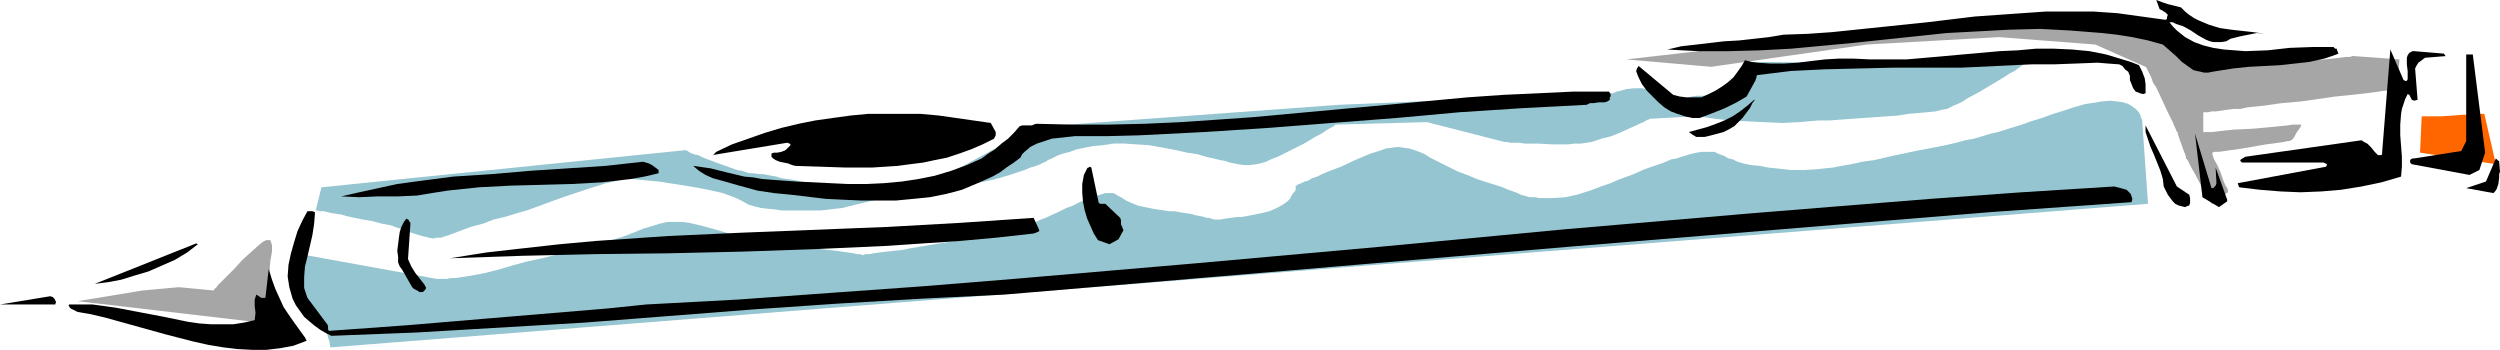 <?xml version="1.0" encoding="UTF-8" standalone="no"?>
<svg
   version="1.0"
   width="129.681mm"
   height="18.148mm"
   id="svg23"
   sodipodi:docname="Pencil - Mechanical 4.wmf"
   xmlns:inkscape="http://www.inkscape.org/namespaces/inkscape"
   xmlns:sodipodi="http://sodipodi.sourceforge.net/DTD/sodipodi-0.dtd"
   xmlns="http://www.w3.org/2000/svg"
   xmlns:svg="http://www.w3.org/2000/svg">
  <sodipodi:namedview
     id="namedview23"
     pagecolor="#ffffff"
     bordercolor="#000000"
     borderopacity="0.25"
     inkscape:showpageshadow="2"
     inkscape:pageopacity="0.0"
     inkscape:pagecheckerboard="0"
     inkscape:deskcolor="#d1d1d1"
     inkscape:document-units="mm" />
  <defs
     id="defs1">
    <pattern
       id="WMFhbasepattern"
       patternUnits="userSpaceOnUse"
       width="6"
       height="6"
       x="0"
       y="0" />
  </defs>
  <path
     style="fill:#a6a6a6;fill-opacity:1;fill-rule:evenodd;stroke:none"
     d="m 15.19,59.046 37.33,4.368 V 56.943 55.164 l 0.323,-2.103 0.162,-1.941 0.323,-1.779 v -0.647 -0.647 l -0.162,-0.485 -0.162,-0.485 h -0.485 -0.323 l -0.646,0.324 -0.808,0.647 -3.232,2.912 -1.454,1.618 -1.293,1.294 -1.293,1.294 -0.485,0.485 -0.323,0.324 -0.323,0.485 -0.323,0.162 v 0.162 l -0.162,0.162 -6.787,-0.647 -7.11,0.647 z"
     id="path1" />
  <path
     style="fill:#ff6600;fill-opacity:1;fill-rule:evenodd;stroke:none"
     d="m 474.78,22.81 -0.323,7.118 14.867,2.265 -2.262,-9.868 h -0.162 -0.323 -0.646 -0.808 l -0.97,0.162 h -1.131 l -2.262,0.162 -2.262,0.162 h -1.131 z"
     id="path2" />
  <path
     style="fill:#a6a6a6;fill-opacity:1;fill-rule:evenodd;stroke:none"
     d="m 318.836,11.647 43.955,-5.015 50.258,-4.044 h 0.162 0.323 l 0.646,0.162 h 0.646 l 0.97,0.162 1.131,0.162 2.262,0.324 2.424,0.647 2.424,0.809 0.97,0.485 0.97,0.647 0.808,0.485 0.646,0.809 0.485,0.647 0.323,0.647 0.323,1.132 0.323,0.647 v 0.485 l 0.485,0.809 0.323,0.324 0.323,0.324 0.485,0.162 0.646,0.324 0.808,0.162 h 0.97 l 1.293,0.162 h 1.616 1.778 l 1.939,-0.162 4.04,-0.162 4.202,-0.324 4.202,-0.324 1.939,-0.324 1.778,-0.162 1.616,-0.162 1.293,-0.162 1.293,-0.162 h 0.808 l 0.485,-0.162 h 0.323 l 8.888,0.647 -0.485,5.824 h -0.162 -0.323 l -0.485,0.162 -0.808,0.162 h -0.808 l -0.97,0.162 -1.131,0.162 -1.293,0.162 -1.454,0.162 -1.454,0.162 -3.232,0.324 -3.394,0.485 -3.394,0.485 -3.717,0.324 -3.394,0.485 -3.232,0.324 -1.454,0.324 h -1.293 l -1.293,0.162 -1.131,0.162 -1.131,0.162 h -0.808 l -0.646,0.162 h -0.485 -0.485 v 3.882 h 0.485 0.323 0.97 l 1.293,-0.162 1.454,-0.162 1.616,-0.162 3.555,-0.162 3.555,-0.324 1.616,-0.162 1.616,-0.162 1.131,-0.162 h 0.97 0.323 0.323 l 0.162,-0.162 v 0 l -0.162,0.162 -0.162,0.485 -0.808,1.132 -0.323,0.647 -0.323,0.485 -0.323,0.324 h -0.162 l -0.162,0.162 h -0.485 l -0.646,0.162 -1.131,0.162 -1.131,0.162 -1.293,0.162 -2.747,0.485 -2.909,0.485 -1.293,0.162 -1.131,0.162 -1.131,0.162 h -0.808 l -0.485,0.162 h -0.162 0.162 v 0.324 l 0.162,0.485 0.162,0.485 0.646,1.132 0.646,1.456 0.485,1.456 0.485,1.132 0.323,0.485 0.162,0.485 v 0.162 0.162 0 l -0.485,0.324 -0.485,0.324 -0.485,0.647 -0.646,0.324 -0.646,0.324 -0.323,0.324 h -0.162 v 0 l -0.162,-0.324 -0.323,-0.485 -0.323,-0.485 -0.323,-0.809 -0.485,-0.647 -1.778,-3.397 -0.485,-0.809 -0.323,-0.647 -0.323,-0.647 -0.162,-0.324 -0.323,-0.324 v -0.162 0 -0.162 l -0.162,-0.485 -0.323,-0.809 -0.323,-0.971 -0.323,-0.809 -0.323,-0.971 -0.162,-0.485 v -0.162 -0.162 h -0.162 l -0.162,-0.485 -0.323,-0.647 -0.323,-0.809 -0.485,-0.971 -0.485,-0.971 -1.131,-2.427 -1.131,-2.427 -0.646,-0.971 -0.323,-0.971 -0.485,-0.971 -0.323,-0.647 -0.162,-0.324 -0.162,-0.162 -9.858,-4.368 -18.907,-1.456 -25.856,1.456 -30.542,4.368 z"
     id="path3" />
  <path
     style="fill:#95c5d0;fill-opacity:1;fill-rule:evenodd;stroke:none"
     d="m 61.893,41.251 h 0.162 0.162 l 0.485,0.162 h 0.323 0.485 l 0.646,0.162 0.646,0.162 0.97,0.162 1.131,0.162 1.131,0.324 1.454,0.324 1.616,0.324 1.939,0.324 1.778,0.485 1.778,0.324 1.293,0.485 1.293,0.324 0.97,0.485 0.97,0.324 1.616,0.485 1.293,0.324 0.808,0.162 0.808,-0.162 h 0.808 l 0.97,-0.324 0.97,-0.324 1.293,-0.485 2.586,-0.971 2.424,-0.647 2.101,-0.809 2.101,-0.485 2.101,-0.647 2.262,-0.647 2.262,-0.809 2.586,-0.971 2.747,-0.971 2.424,-0.809 2.424,-0.809 2.101,-0.647 0.97,-0.324 0.808,-0.162 0.808,-0.162 0.646,-0.162 0.485,-0.162 0.323,-0.162 h 0.162 0.162 0.485 0.323 0.646 0.485 l 1.454,0.162 1.778,0.162 1.778,0.162 2.101,0.324 2.101,0.324 1.939,0.324 1.939,0.324 1.616,0.324 1.454,0.324 1.454,0.324 1.293,0.485 1.293,0.485 1.293,0.647 1.131,0.647 1.131,0.324 1.293,0.324 1.454,0.162 1.616,0.162 0.97,0.162 h 1.131 5.171 1.454 l 1.454,-0.162 2.747,-0.324 2.586,-0.647 5.333,-1.294 2.747,-0.647 1.616,-0.324 1.778,-0.162 1.778,-0.324 1.778,-0.162 2.101,-0.162 1.939,-0.162 3.878,-0.809 3.878,-0.809 1.778,-0.485 1.616,-0.485 1.454,-0.485 1.454,-0.485 1.131,-0.485 1.131,-0.324 0.808,-0.324 0.646,-0.324 0.323,-0.162 h 0.162 l 0.162,-0.162 0.162,-0.162 0.485,-0.162 0.646,-0.324 0.97,-0.485 0.97,-0.324 1.293,-0.324 1.293,-0.485 1.616,-0.324 1.616,-0.324 1.939,-0.162 2.101,-0.324 h 2.101 l 2.424,0.162 2.424,0.162 2.747,0.485 2.586,0.485 2.101,0.485 2.101,0.324 1.616,0.485 1.454,0.324 1.293,0.324 0.97,0.162 0.97,0.324 0.808,0.162 0.808,0.162 1.131,0.162 h 1.131 l 1.293,-0.162 0.808,-0.162 1.131,-0.324 0.97,-0.485 1.293,-0.485 2.586,-1.294 2.586,-1.294 2.424,-1.456 0.97,-0.485 0.97,-0.647 0.808,-0.485 0.646,-0.324 0.323,-0.324 h 0.162 l 17.776,-0.485 15.19,3.882 h 0.162 0.323 l 0.646,0.162 h 0.808 0.97 l 1.131,0.162 h 2.586 l 2.909,0.162 h 2.909 l 1.293,-0.162 h 1.293 l 1.131,-0.162 0.97,-0.162 1.939,-0.647 1.939,-0.485 1.939,-0.809 1.778,-0.809 1.454,-0.647 0.646,-0.324 0.485,-0.162 0.485,-0.324 0.323,-0.162 h 0.162 l 0.162,-0.162 8.888,-0.485 v 0 h 0.485 l 0.646,0.162 h 0.808 l 0.97,0.162 1.131,0.162 1.454,0.162 1.454,0.162 3.232,0.162 3.394,0.162 3.555,0.162 3.394,-0.162 1.778,-0.162 1.939,-0.162 h 2.101 l 2.101,-0.162 9.211,-0.647 2.262,-0.162 1.939,-0.324 1.939,-0.162 1.778,-0.162 1.616,-0.162 1.293,-0.324 0.97,-0.162 0.646,-0.324 0.646,-0.324 0.808,-0.324 0.97,-0.485 0.97,-0.647 2.424,-1.294 2.424,-1.456 2.424,-1.456 0.97,-0.647 0.97,-0.485 0.646,-0.485 0.646,-0.485 0.323,-0.162 0.162,-0.162 -54.459,-0.485 v 0 l -0.162,0.324 -0.323,0.324 -0.323,0.324 -0.323,0.485 -0.485,0.647 -1.131,1.132 -1.293,1.294 -1.454,1.132 -0.646,0.324 -0.808,0.324 -0.808,0.324 h -0.646 -0.646 -0.646 l -0.97,0.162 -0.808,0.324 -0.646,0.162 h -0.808 l -0.97,-0.162 h -0.485 l -0.646,-0.324 -0.808,-0.162 -0.808,-0.485 -0.97,-0.324 -0.97,-0.324 -1.778,-0.324 h -1.616 l -1.454,0.162 -1.131,0.324 -0.808,0.162 -0.323,0.162 -0.323,0.162 h -0.162 v 0 l -53.651,2.265 -59.63,4.368 -16.645,9.059 v 0 l -0.323,0.162 h -0.323 l -0.646,0.162 -0.646,0.162 -0.808,0.162 -0.97,0.324 -1.131,0.162 -1.131,0.162 -1.454,0.324 -1.454,0.162 -1.616,0.162 -1.939,0.162 h -1.778 l -1.939,0.162 h -2.262 -2.101 l -1.939,-0.162 h -1.939 l -1.616,-0.162 -1.616,-0.162 -1.454,-0.162 -1.454,-0.324 -1.131,-0.162 -1.293,-0.162 -0.97,-0.324 -0.97,-0.162 -0.808,-0.162 -0.808,-0.162 h -0.646 l -1.293,-0.162 h -0.646 l -0.646,-0.162 -0.97,-0.324 -0.97,-0.162 -2.262,-0.809 -2.262,-0.809 -2.101,-0.809 -0.97,-0.485 -0.808,-0.162 -0.808,-0.324 -0.485,-0.324 -0.323,-0.162 h -0.162 L 63.024,36.722 Z"
     id="path4" />
  <path
     style="fill:#95c5d0;fill-opacity:1;fill-rule:evenodd;stroke:none"
     d="m 59.792,49.987 v 0 h -0.162 l -0.485,0.324 -0.646,0.647 -0.485,0.809 -0.162,0.647 -0.162,0.485 v 0.809 0.809 l 0.323,0.809 0.323,0.971 0.646,0.971 0.808,1.132 0.97,0.971 0.646,1.132 0.646,0.971 0.646,0.971 0.485,0.971 0.323,0.809 0.323,0.647 0.323,0.647 0.162,0.647 0.162,0.485 0.162,0.485 v 0.324 l 0.162,0.647 v 0 L 421.129,39.957 419.998,23.942 v -0.324 l -0.323,-0.809 -0.162,-0.485 -0.323,-0.485 -0.485,-0.485 -0.646,-0.485 -0.808,-0.485 -0.97,-0.324 -1.131,-0.162 -1.454,-0.162 -1.778,0.162 -0.808,0.162 -1.131,0.162 -1.131,0.162 -1.131,0.324 -1.131,0.324 -1.454,0.485 -2.586,0.809 -2.262,0.809 -2.101,0.647 -1.778,0.647 -1.616,0.485 -3.07,0.971 -1.454,0.324 -3.232,0.971 -1.778,0.324 -1.778,0.485 -2.101,0.485 -2.424,0.485 -2.586,0.485 -1.616,0.324 -1.454,0.324 -1.616,0.324 -1.454,0.324 -2.747,0.647 -2.424,0.324 -2.101,0.485 -1.939,0.324 -1.616,0.324 -1.616,0.162 -1.454,0.162 -2.586,0.162 h -2.586 l -1.454,-0.162 -1.454,-0.162 -1.616,-0.162 -1.616,-0.324 -1.778,-0.162 -1.454,-0.324 -1.131,-0.324 -0.97,-0.485 -0.808,-0.162 -0.808,-0.485 -1.293,-0.485 -0.646,-0.324 h -0.646 -0.808 -0.97 l -1.131,0.162 -1.293,0.324 -1.616,0.485 -0.97,0.324 -0.97,0.162 -1.939,0.809 -1.939,0.647 -1.778,0.647 -1.778,0.809 -3.07,1.132 -1.454,0.647 -1.454,0.485 -2.586,0.971 -2.586,0.809 -2.262,0.485 -2.424,0.162 h -2.747 l -0.646,-0.162 h -1.131 l -1.131,-0.324 -0.646,-0.162 -0.646,-0.324 -0.808,-0.324 -0.97,-0.324 -1.131,-0.485 -1.454,-0.485 -1.616,-0.485 -1.939,-0.647 -1.939,-0.809 -1.778,-0.647 -1.616,-0.809 -1.293,-0.647 -1.293,-0.647 -1.293,-0.647 -0.97,-0.647 -1.131,-0.485 -0.97,-0.324 -0.97,-0.324 -1.131,-0.162 -1.131,-0.162 -1.131,0.162 -1.293,0.162 -1.293,0.485 -1.616,0.485 -3.07,1.294 -2.747,1.294 -1.293,0.485 -1.293,0.485 -1.131,0.485 -0.97,0.485 -0.97,0.324 -0.808,0.485 -0.646,0.162 -0.646,0.324 -0.485,0.162 -0.323,0.162 -0.162,0.162 h -0.162 v 0.162 0.162 0.485 l -0.162,0.324 -0.323,0.324 -0.323,0.485 -0.323,0.647 -0.485,0.485 -0.646,0.485 -0.808,0.485 -0.97,0.485 -1.131,0.485 -1.293,0.324 -1.616,0.324 -1.616,0.324 -0.97,0.162 h -0.808 l -1.293,0.162 -1.131,0.162 -0.808,0.162 h -1.293 l -0.97,-0.324 h -0.485 l -0.485,-0.162 -0.646,-0.162 -0.97,-0.162 -1.131,-0.324 -1.293,-0.162 -1.778,-0.324 h -0.97 l -1.131,-0.162 -1.131,-0.162 -0.97,-0.162 -0.808,-0.162 -0.808,-0.162 -1.454,-0.324 -1.131,-0.485 -0.808,-0.324 -0.808,-0.485 -0.485,-0.324 -0.646,-0.324 -0.485,-0.324 -0.485,-0.162 h -0.646 -0.808 l -0.97,0.324 -1.293,0.324 -0.646,0.324 -0.808,0.324 -0.97,0.324 -0.97,0.485 -0.97,0.485 -0.97,0.324 -1.616,0.809 -1.454,0.647 -0.97,0.485 -0.97,0.324 -0.97,0.485 -1.454,0.485 -1.454,0.485 -0.808,0.162 -0.97,0.162 -1.131,0.324 -1.293,0.162 -1.616,0.485 -1.939,0.324 -4.04,0.971 -4.202,0.647 -3.878,0.647 -1.939,0.324 -1.616,0.324 -1.616,0.162 -1.454,0.162 -1.293,0.162 -1.131,0.162 -0.808,0.162 h -0.808 l -0.323,0.162 h -0.162 -0.162 l -0.323,-0.162 h -0.646 l -0.646,-0.162 -1.131,-0.162 -1.131,-0.162 -1.131,-0.162 -1.454,-0.162 -3.07,-0.324 -3.232,-0.485 -6.787,-0.809 -1.616,-0.324 -1.454,-0.324 -2.909,-0.809 -2.747,-0.809 -2.909,-0.809 -2.747,-0.647 -1.293,-0.162 h -1.454 -1.454 l -1.454,0.324 -1.616,0.485 -1.616,0.485 -3.232,1.294 -3.394,1.132 -3.394,0.971 -6.626,1.618 -3.232,0.809 -3.07,0.647 -2.909,0.809 -2.747,0.809 -2.586,0.647 -2.586,0.485 -2.101,0.324 -0.97,0.162 H 88.395 l -0.808,0.162 h -0.646 -0.485 -0.808 z"
     id="path5" />
  <path
     style="fill:#000000;fill-opacity:1;fill-rule:evenodd;stroke:none"
     d="m 490.132,33.648 -0.162,-1.941 v -0.162 h -0.162 l -0.485,-0.485 -1.939,4.53 -3.878,1.294 5.333,0.971 0.323,-0.324 0.323,-0.485 0.162,-0.485 0.162,-0.485 0.162,-1.294 v -0.647 z"
     id="path6" />
  <path
     style="fill:#000000;fill-opacity:1;fill-rule:evenodd;stroke:none"
     d="m 487.223,29.928 -2.424,-19.251 h -1.293 V 27.663 l -0.97,1.941 -9.211,1.456 h -0.323 l -0.323,0.162 -0.162,0.162 v 0.162 0.324 l 0.323,0.324 11.312,2.103 1.939,-0.971 z"
     id="path7" />
  <path
     style="fill:#000000;fill-opacity:1;fill-rule:evenodd;stroke:none"
     d="m 479.143,10.515 -5.818,-0.485 h -0.162 -0.162 l -0.646,0.324 -0.323,0.485 -0.162,0.485 v 1.294 l 0.162,1.294 v 0.485 0.809 0.324 l -0.162,0.324 h -0.323 l -0.323,-0.162 -2.586,-5.986 -1.616,20.221 v 0.324 l -0.162,0.162 h -0.323 -0.323 l -0.646,-0.647 -0.646,-0.809 -0.808,-0.809 -0.646,-0.324 -0.485,-0.324 -22.786,3.235 -0.808,0.485 -0.162,0.162 v 0.162 l 0.162,0.162 0.162,0.162 h 15.998 l 0.323,0.162 0.323,0.162 v 0.162 l -0.162,0.324 -17.291,3.235 v 0.162 l 0.162,0.324 v 0.162 l 0.162,0.162 4.04,0.485 4.04,0.324 3.878,0.162 4.04,-0.162 3.878,-0.324 4.04,-0.647 3.878,-0.809 3.878,-1.132 0.162,-1.941 V 30.736 l -0.323,-4.206 V 24.427 l 0.162,-2.103 0.162,-0.971 0.323,-0.971 0.323,-0.971 0.485,-0.971 0.323,0.162 0.162,0.324 0.162,0.324 0.162,0.324 0.485,0.162 0.646,-0.162 -0.485,-6.147 0.323,-0.647 0.323,-0.485 0.646,-0.485 0.646,-0.485 4.04,-0.324 z"
     id="path8" />
  <path
     style="fill:#000000;fill-opacity:1;fill-rule:evenodd;stroke:none"
     d="m 458.135,9.706 v 0 -0.162 h -0.323 l -0.323,-0.324 h -2.101 -2.101 l -4.363,0.162 -4.363,0.485 -4.363,0.162 -2.101,-0.162 -2.101,-0.162 -2.101,-0.324 -1.939,-0.485 -1.778,-0.647 -1.778,-0.971 -1.616,-1.294 -0.808,-0.809 -0.646,-0.809 h 0.646 l 0.646,0.324 1.454,0.485 1.454,0.809 1.454,0.971 1.454,0.809 0.808,0.324 0.646,0.162 h 0.97 0.646 l 0.97,-0.162 0.808,-0.485 1.939,-0.485 1.616,-0.324 1.616,-0.324 1.616,0.162 -2.262,-0.324 -4.363,-0.485 -2.262,-0.324 -2.101,-0.647 -1.939,-0.809 -0.97,-0.485 -0.97,-0.647 -0.808,-0.647 -0.808,-0.809 -1.293,-0.324 -1.293,-0.324 -0.97,-0.324 L 422.745,0 l 0.646,1.779 0.323,0.162 0.808,0.485 0.485,0.485 -0.162,0.485 v 0.324 l -0.323,0.162 -4.686,-0.647 -4.686,-0.647 -4.686,-0.324 h -4.686 -4.686 l -4.686,0.324 -9.211,0.647 -9.373,1.132 -9.373,0.971 -9.373,0.971 -4.686,0.324 -4.686,0.162 -2.909,0.485 -2.909,0.324 -2.909,0.324 -2.909,0.162 -5.494,0.647 -2.909,0.324 -2.747,0.647 5.979,0.324 h 5.979 l 6.141,-0.162 6.141,-0.324 12.12,-1.132 12.282,-1.294 6.141,-0.647 6.141,-0.324 5.979,-0.324 6.141,-0.162 5.979,0.324 6.141,0.485 2.909,0.324 3.07,0.485 3.07,0.647 2.909,0.809 1.293,1.132 1.293,1.132 1.131,1.132 1.131,0.809 1.131,0.809 0.646,0.162 0.808,0.162 0.646,0.162 h 0.808 l 0.808,-0.162 0.97,-0.162 3.07,-0.485 3.07,-0.324 6.141,-0.324 2.909,-0.324 2.909,-0.324 2.909,-0.647 1.454,-0.485 1.293,-0.485 z"
     id="path9" />
  <path
     style="fill:#000000;fill-opacity:1;fill-rule:evenodd;stroke:none"
     d="m 436.643,39.148 -2.262,-6.309 0.162,3.074 -0.162,0.485 -0.162,0.162 -0.323,0.324 h -0.323 l -3.232,-10.677 1.454,12.456 3.232,1.941 1.616,-1.132 z"
     id="path10" />
  <path
     style="fill:#000000;fill-opacity:1;fill-rule:evenodd;stroke:none"
     d="m 429.371,39.31 v -0.485 l -0.162,-0.647 -2.424,-1.618 -6.141,-11.971 v 0.647 0.647 l 0.485,1.456 0.485,1.456 0.646,1.456 1.293,3.235 0.485,1.618 0.162,1.456 0.808,1.618 0.485,0.647 0.485,0.647 0.485,0.485 0.646,0.324 0.646,0.162 0.646,0.162 0.323,-0.162 0.485,-0.162 0.162,-0.485 z"
     id="path11" />
  <path
     style="fill:#000000;fill-opacity:1;fill-rule:evenodd;stroke:none"
     d="m 420.644,17.795 v -1.294 l -0.162,-1.132 -0.485,-1.294 -0.646,-1.294 -1.616,-0.647 -1.616,-0.485 -3.232,-0.971 -3.232,-0.647 -3.394,-0.324 -3.555,-0.162 h -3.555 l -3.555,0.324 -3.555,0.162 -7.272,0.647 -7.272,0.647 -3.717,0.324 h -3.555 -3.555 l -3.394,-0.162 h -2.747 l -2.747,0.162 -2.747,0.324 -2.586,0.324 -2.747,0.162 h -2.586 l -2.586,-0.162 -1.131,-0.162 -1.293,-0.324 -0.646,1.132 -0.808,1.132 -0.808,1.132 -1.131,0.971 -1.131,0.809 -1.293,0.809 -1.293,0.647 -1.454,0.647 h -2.909 l -1.293,-0.162 -1.293,-0.324 -6.787,-5.662 -0.323,0.485 -0.162,0.485 0.162,0.485 0.323,0.809 0.646,1.294 0.97,1.294 1.131,1.132 1.131,1.132 1.131,0.971 1.293,0.809 1.293,0.485 1.454,0.485 1.454,0.324 h 1.454 l 2.586,-0.971 2.424,-0.971 2.262,-1.132 1.939,-1.132 1.778,-3.235 V 15.53 l 0.162,-0.324 v -0.324 l 0.162,-0.162 6.626,-0.809 6.626,-0.324 6.626,-0.162 6.787,-0.162 h 13.413 l 6.787,-0.324 6.949,-0.324 h 2.262 2.101 l 4.363,-0.162 4.202,-0.162 1.939,0.162 2.262,0.162 0.323,0.162 0.323,0.162 0.485,0.647 0.646,0.485 0.323,0.809 v 0.809 l 0.323,0.809 0.323,0.809 0.485,0.647 0.485,0.162 0.323,0.162 0.646,0.162 0.485,-0.162 z"
     id="path12" />
  <path
     style="fill:#000000;fill-opacity:1;fill-rule:evenodd;stroke:none"
     d="m 418.059,38.987 -0.162,-0.485 -0.162,-0.485 -0.323,-0.324 -0.485,-0.485 -1.131,-0.324 -1.293,-0.324 -18.099,1.132 -17.938,1.294 -18.099,1.456 -17.938,1.456 -35.875,3.074 -35.875,3.397 -36.037,3.235 -35.875,3.074 -17.938,1.456 -18.099,1.294 -17.938,1.294 -18.099,0.971 -7.918,0.809 -7.757,0.647 -15.514,1.294 -15.352,1.294 -15.675,1.132 -0.162,-0.324 v -0.647 l -0.162,-0.324 -3.878,-5.177 -0.323,-0.971 -0.323,-0.971 v -0.971 -1.132 l 0.162,-2.103 0.485,-1.941 0.97,-4.206 0.323,-2.103 0.162,-1.941 v -0.324 -0.162 l -0.485,-0.162 h -0.485 -0.485 l -0.97,1.779 -0.97,2.103 -0.646,2.103 -0.646,2.265 -0.485,2.265 -0.162,2.265 0.323,2.103 0.323,1.132 0.323,1.132 0.646,1.294 0.808,1.132 0.808,1.132 1.131,0.971 0.97,0.809 1.131,0.809 1.131,0.647 0.97,0.485 16.645,-0.647 16.483,-0.971 16.483,-0.971 33.128,-2.588 16.483,-1.132 16.483,-0.971 16.322,-0.809 55.429,-4.691 55.267,-4.691 55.106,-4.53 27.634,-2.265 27.472,-1.941 z"
     id="path13" />
  <path
     style="fill:#000000;fill-opacity:1;fill-rule:evenodd;stroke:none"
     d="m 343.884,19.574 -1.293,1.132 -1.454,1.132 -1.454,0.971 -1.616,0.809 -1.616,0.647 -1.778,0.647 -3.555,0.971 0.646,0.485 0.808,0.485 h 0.808 0.808 l 1.939,-0.485 1.778,-0.485 0.97,-0.485 1.131,-0.647 0.808,-0.809 0.808,-0.809 1.454,-1.941 0.485,-0.971 0.485,-0.647 z"
     id="path14" />
  <path
     style="fill:#000000;fill-opacity:1;fill-rule:evenodd;stroke:none"
     d="M 315.766,18.927 V 18.442 l -0.323,-0.485 h -6.949 l -6.949,0.324 -6.949,0.324 -6.949,0.485 -13.898,1.294 -14.059,1.294 -14.059,1.294 -6.949,0.485 -7.11,0.485 -7.11,0.324 -7.11,0.162 h -7.11 l -7.11,-0.162 -0.485,0.162 -0.323,0.162 h -0.808 -0.646 -0.485 l -0.485,0.162 -1.131,1.294 -1.131,1.132 -1.293,0.971 -1.293,1.132 -1.293,0.809 -1.293,0.971 -2.909,1.294 -3.07,1.132 -3.232,0.971 -3.232,0.647 -3.232,0.485 -3.555,0.324 -3.394,0.162 h -3.555 l -3.394,-0.162 -6.787,-0.324 -6.626,-0.485 -1.778,-0.324 -1.778,-0.162 -3.394,-0.809 -3.232,-0.809 -3.394,-0.485 1.131,0.971 1.293,0.809 1.454,0.647 1.778,0.485 3.394,0.971 3.555,0.971 3.232,0.485 3.394,0.324 6.787,0.809 3.394,0.162 3.555,0.162 h 3.394 3.394 l 3.394,-0.324 3.232,-0.324 3.232,-0.647 3.07,-0.809 3.07,-1.294 2.909,-1.294 1.454,-0.809 1.293,-0.971 1.454,-0.971 1.293,-0.971 0.323,-0.647 0.485,-0.485 1.131,-0.971 1.293,-0.647 1.454,-0.485 1.454,-0.485 1.616,-0.162 1.454,-0.162 1.454,-0.162 h 6.302 l 6.302,-0.162 12.766,-0.647 12.605,-0.809 12.443,-0.971 12.605,-0.971 12.443,-1.132 12.443,-0.809 12.443,-0.647 0.646,-0.324 h 0.646 l 1.131,-0.162 h 1.131 l 0.485,-0.162 0.485,-0.324 v -0.162 -0.324 z"
     id="path15" />
  <path
     style="fill:#000000;fill-opacity:1;fill-rule:evenodd;stroke:none"
     d="m 219.937,44.325 -0.162,-0.324 v -0.809 l -0.162,-0.485 -2.909,-2.75 h -0.323 -0.646 l -0.323,-0.162 -1.454,-6.956 -0.323,-0.162 -0.162,0.162 h -0.162 l -0.162,0.162 -0.323,0.647 -0.323,0.647 -0.323,1.779 v 1.779 l 0.162,1.779 0.323,1.618 0.485,1.618 0.646,1.456 0.646,1.456 0.808,1.294 2.262,0.809 1.778,-0.971 0.97,-1.779 z"
     id="path16" />
  <path
     style="fill:#000000;fill-opacity:1;fill-rule:evenodd;stroke:none"
     d="m 203.616,44.81 -0.97,-2.103 -14.221,0.971 -14.382,0.809 -28.603,1.132 -14.382,0.647 -14.221,0.971 -7.11,0.647 -7.272,0.809 -7.11,0.809 -7.11,1.132 14.221,-0.485 14.221,-0.324 14.221,-0.162 14.382,-0.324 14.221,-0.485 14.382,-0.647 7.11,-0.485 7.272,-0.485 7.11,-0.647 7.272,-0.809 0.485,-0.162 0.323,-0.162 0.323,-0.162 v 0 z"
     id="path17" />
  <path
     style="fill:#000000;fill-opacity:1;fill-rule:evenodd;stroke:none"
     d="m 195.213,25.883 -0.97,-1.779 -3.394,-0.485 -3.394,-0.485 -3.394,-0.485 -3.555,-0.324 h -3.394 -3.555 -3.394 l -3.394,0.324 -3.555,0.485 -3.394,0.485 -3.232,0.647 -3.394,0.809 -3.232,0.971 -3.232,1.132 -3.232,1.132 -3.07,1.456 -0.485,0.485 -0.162,0.162 h -0.162 l 14.706,-2.427 0.485,0.162 0.162,0.162 v 0.162 l -0.162,0.162 -0.485,0.485 -0.323,0.324 -0.808,0.324 -0.808,0.162 h -0.646 l -0.485,0.162 v 0.324 0.324 l 0.323,0.324 0.485,0.324 0.808,0.324 1.616,0.324 0.808,0.324 0.646,0.162 5.01,0.162 4.848,0.162 h 5.171 l 5.01,-0.324 2.424,-0.324 2.586,-0.324 2.262,-0.485 2.424,-0.485 2.424,-0.809 2.262,-0.809 2.262,-0.971 2.262,-1.132 0.162,-0.324 0.162,-0.324 v -0.162 0 z"
     id="path18" />
  <path
     style="fill:#000000;fill-opacity:1;fill-rule:evenodd;stroke:none"
     d="m 129.118,33.325 -0.646,-0.485 -0.646,-0.485 -0.646,-0.324 -1.131,-0.324 -7.272,0.809 -7.434,0.485 -7.434,0.485 -3.717,0.324 -3.717,0.324 -7.595,0.485 -7.434,0.971 -3.555,0.485 -3.717,0.809 -3.717,0.809 -3.555,0.809 3.555,0.162 3.717,-0.162 h 3.878 l 3.717,-0.162 2.909,-0.485 3.07,-0.485 3.07,-0.324 3.07,-0.324 6.141,-0.324 6.141,-0.162 5.979,-0.162 5.818,-0.324 2.909,-0.324 2.747,-0.324 2.747,-0.485 2.747,-0.647 z"
     id="path19" />
  <path
     style="fill:#000000;fill-opacity:1;fill-rule:evenodd;stroke:none"
     d="m 83.224,55.811 -1.778,-2.265 -0.808,-1.294 -0.646,-1.456 0.485,-7.118 -0.162,-0.162 -0.162,-0.324 -0.162,-0.162 -0.323,-0.162 -0.485,0.647 -0.485,0.971 -0.323,0.971 -0.162,1.132 -0.323,2.588 0.162,1.132 v 1.132 l 0.323,0.809 0.485,0.647 0.646,1.132 0.646,1.132 0.646,1.132 0.323,0.324 0.646,0.324 0.485,0.324 h 0.646 l 0.162,-0.162 0.323,-0.324 0.162,-0.324 -0.162,-0.324 z"
     id="path20" />
  <path
     style="fill:#000000;fill-opacity:1;fill-rule:evenodd;stroke:none"
     d="m 59.792,66.164 -2.101,-2.912 -1.131,-1.618 -0.97,-1.456 -0.808,-1.779 -0.808,-1.779 -0.646,-1.779 -0.646,-2.103 -0.646,5.662 h -0.485 -0.323 l -0.485,-0.324 -0.485,-0.324 -0.162,0.485 -0.162,0.485 v 1.294 l 0.162,1.294 -0.162,1.456 -2.101,0.485 -2.101,0.324 h -2.101 -2.262 l -2.262,-0.162 -2.262,-0.324 -4.686,-0.971 -9.373,-1.779 -2.262,-0.324 -2.424,-0.324 h -2.262 -2.262 l -0.162,0.162 0.162,0.162 v 0.162 l 0.323,0.324 1.293,0.647 2.747,0.485 2.747,0.647 5.818,1.618 5.818,1.618 5.656,1.456 2.909,0.647 2.909,0.485 2.747,0.324 2.909,0.162 h 2.747 l 2.747,-0.324 2.586,-0.485 2.586,-0.971 z"
     id="path21" />
  <path
     style="fill:#000000;fill-opacity:1;fill-rule:evenodd;stroke:none"
     d="m 38.461,47.722 -19.877,7.927 2.586,-0.324 2.586,-0.485 2.586,-0.809 2.747,-0.809 2.586,-1.132 2.586,-1.132 2.424,-1.456 2.101,-1.618 z"
     id="path22" />
  <path
     style="fill:#000000;fill-opacity:1;fill-rule:evenodd;stroke:none"
     d="m 10.989,59.208 -0.162,-0.324 -0.162,-0.324 -0.323,-0.324 L 9.858,58.076 0,59.693 h 10.827 z"
     id="path23" />
</svg>
